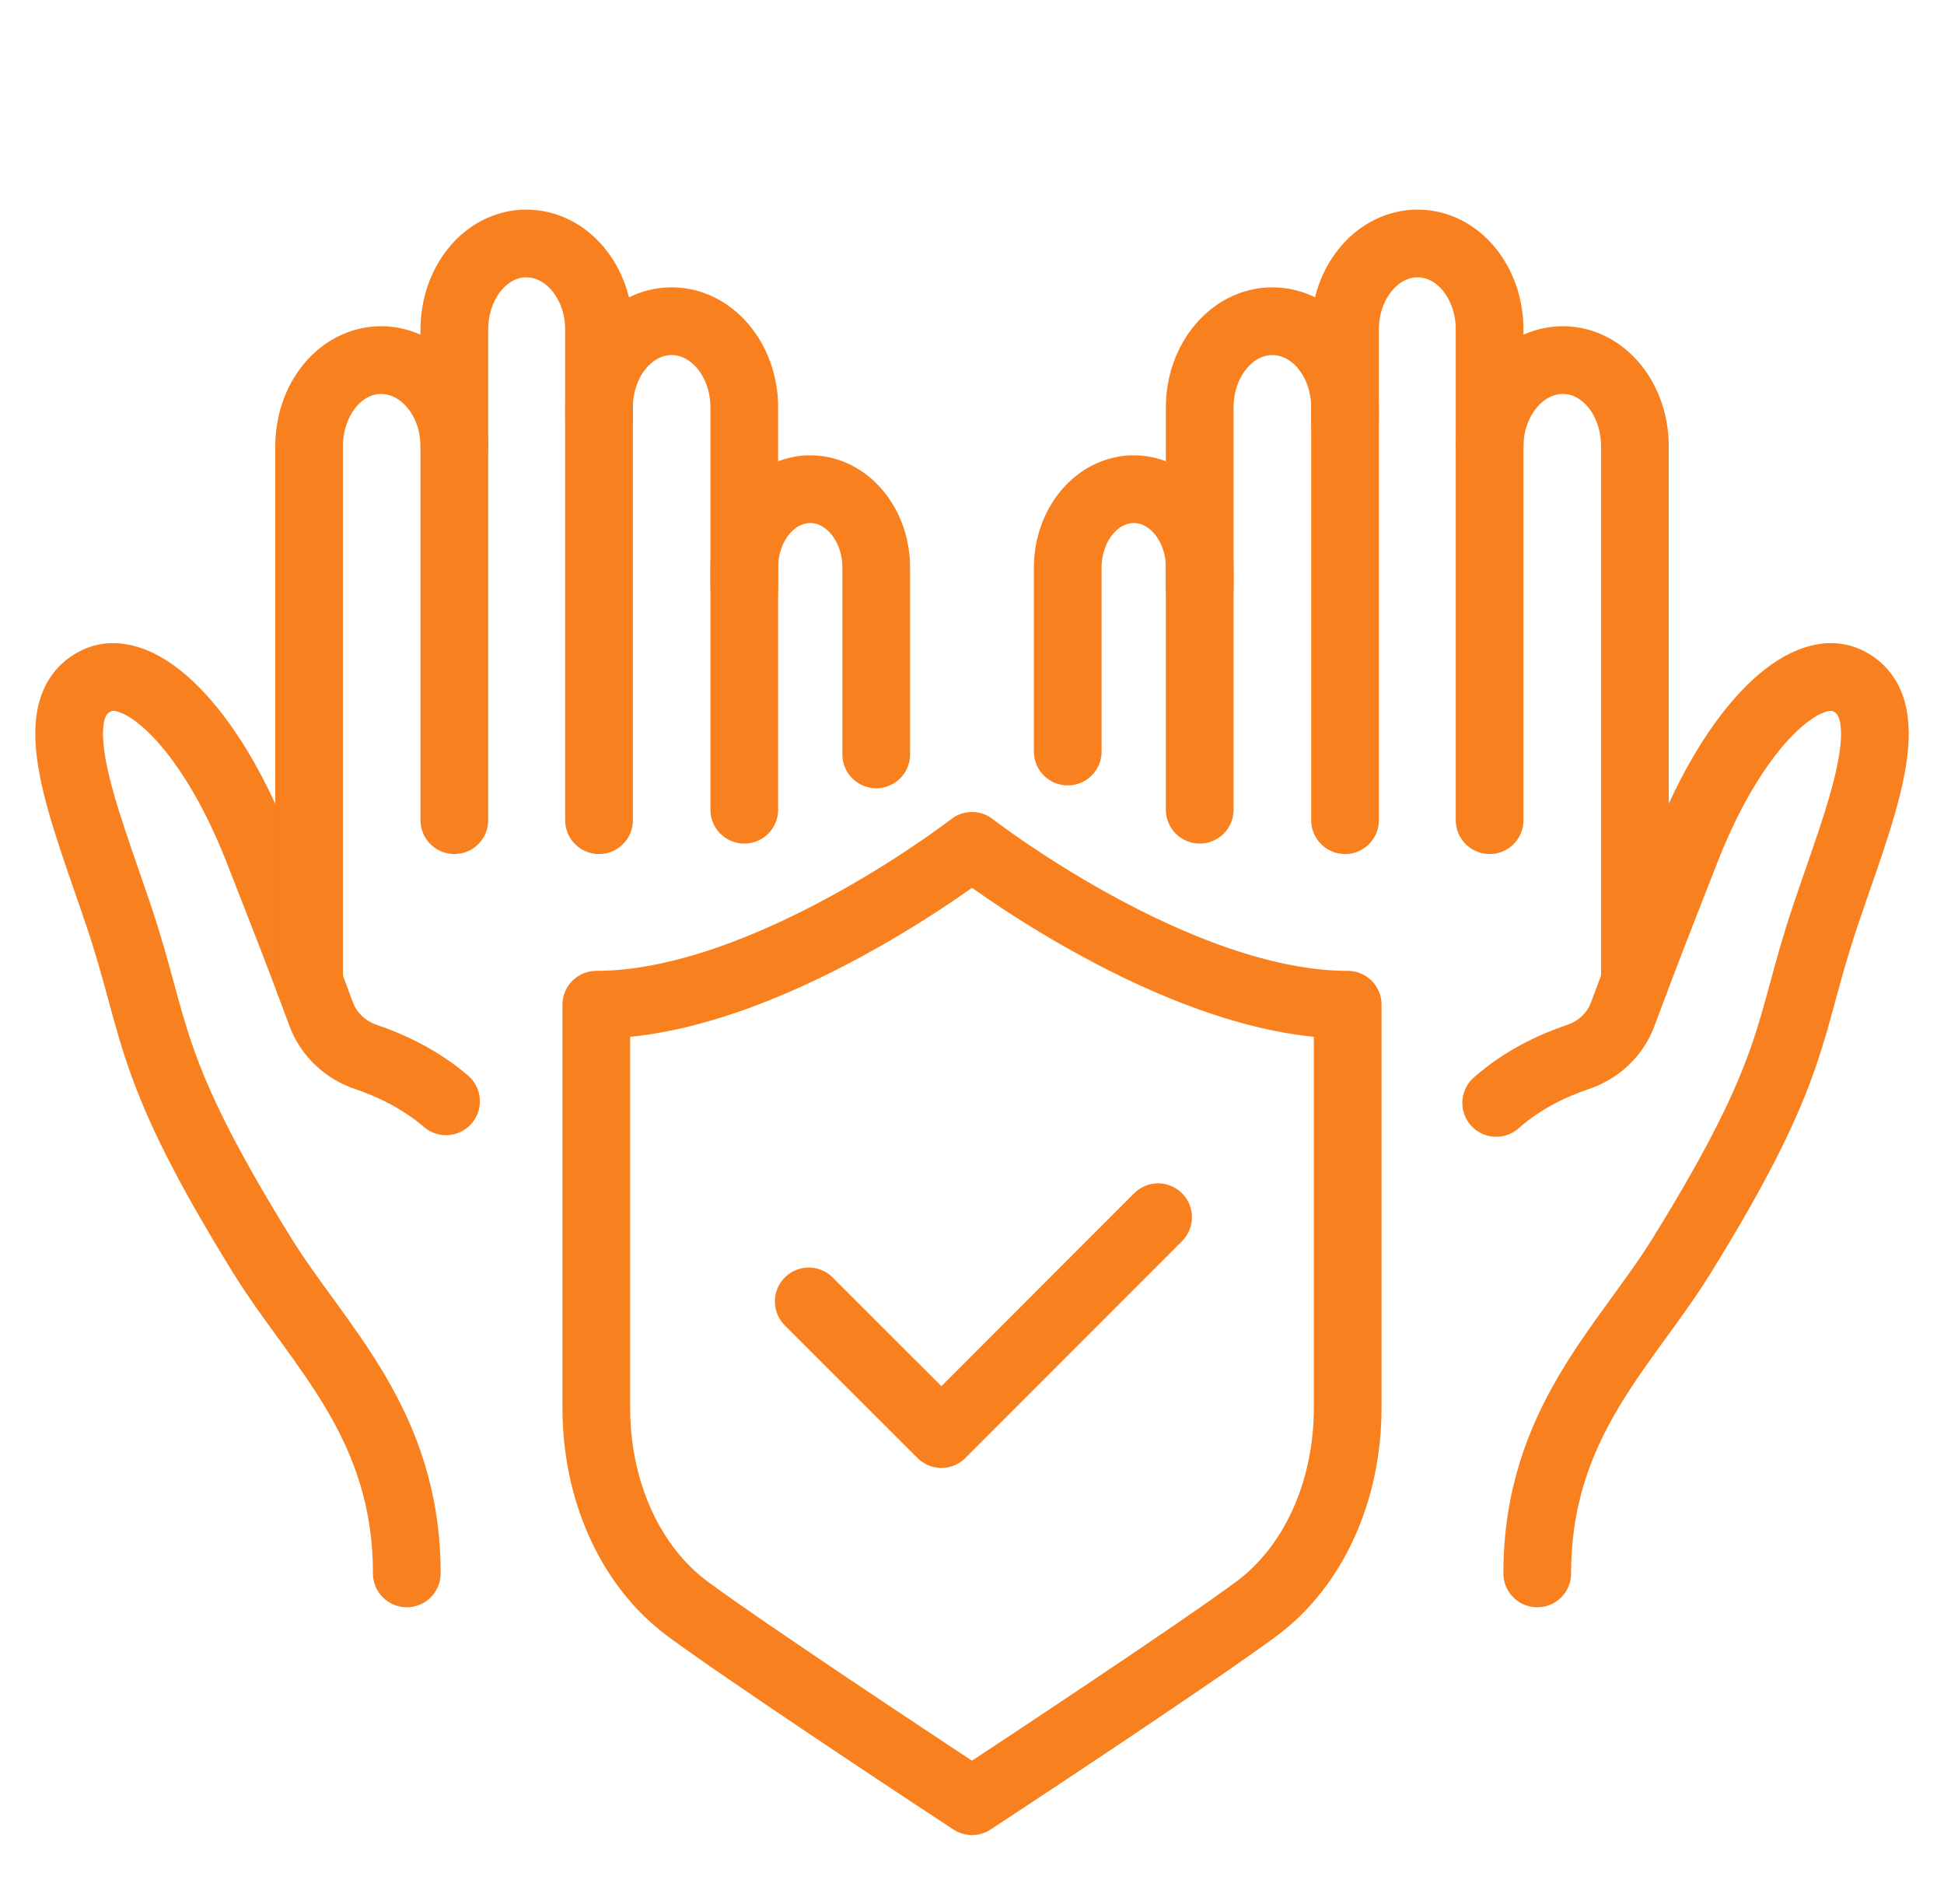 <?xml version="1.0" encoding="utf-8"?>
<!-- Generator: Adobe Illustrator 16.0.0, SVG Export Plug-In . SVG Version: 6.00 Build 0)  -->
<!DOCTYPE svg PUBLIC "-//W3C//DTD SVG 1.1//EN" "http://www.w3.org/Graphics/SVG/1.1/DTD/svg11.dtd">
<svg version="1.1" id="Calque_1" xmlns="http://www.w3.org/2000/svg" xmlns:xlink="http://www.w3.org/1999/xlink" x="0px" y="0px"
	 width="64px" height="62.668px" viewBox="0 0 64 62.668" enable-background="new 0 0 64 62.668" xml:space="preserve">
<g>
	
		<path fill="none" stroke="#F9801E" stroke-width="1.707" stroke-linecap="round" stroke-linejoin="round" stroke-miterlimit="10" d="
		M-49.813,162.087c2.921-0.122,5.593-0.037,7.706,0.755c0.088,0.035,0.179,0.07,0.269,0.106c0.048,0.019,0.097,0.036,0.144,0.058
		l0-0.002c0.91,0.354,1.865,0.702,2.858,1.04c2.816,0.961,5.055,1.353,7.677,1.106c3.223-0.302,8.487-3.686,12.494-6.572
		c7.704-5.553,7.918-7.857,6.808-9.048c-1.242-1.332-4.893,1.202-10.011,4.638"/>
	
		<path fill="none" stroke="#F9801E" stroke-width="1.707" stroke-linecap="round" stroke-linejoin="round" stroke-miterlimit="10" d="
		M-38.906,155.705c0,0,4.068,1.498,5.943,1.8c2.746,0.441,9.171,0.64,9.199-1.065c0.028-1.755-2.92-2.146-8.407-4.093
		c-3.452-1.226-6.195-3.729-9.169-3.756c-2.437-0.021-4.553,0.821-6.218,1.604c-1.298,0.611-2.454,1.095-3.53,1.48"/>
	
		<path fill="none" stroke="#F9801E" stroke-width="1.707" stroke-linecap="round" stroke-linejoin="round" stroke-miterlimit="10" d="
		M-51.262,164.406l-2.375,0.289c-0.942,0.116-1.801-0.554-1.916-1.497l-1.332-10.871c-0.115-0.942,0.556-1.801,1.499-1.915
		l2.375-0.291c0.942-0.116,1.8,0.555,1.916,1.497l1.331,10.872C-49.648,163.433-50.319,164.291-51.262,164.406z"/>
	
		<line fill="none" stroke="#F9801E" stroke-width="1.707" stroke-linecap="round" stroke-linejoin="round" stroke-miterlimit="10" x1="-53.787" y1="153.619" x2="-53.758" y2="153.861"/>
	
		<polyline fill="none" stroke="#F9801E" stroke-width="1.707" stroke-linecap="round" stroke-linejoin="round" stroke-miterlimit="10" points="
		-37.647,132.851 -33.841,136.655 -27.62,130.435 	"/>
	
		<path fill="none" stroke="#F9801E" stroke-width="1.707" stroke-linecap="round" stroke-linejoin="round" stroke-miterlimit="10" d="
		M-32.962,119.776c0,0-5.879,4.561-10.782,4.561v11.559c0,2.403,0.983,4.563,2.63,5.781c1.721,1.271,6.856,4.659,7.075,4.802
		l1.077,0.711l1.077-0.711c0.219-0.143,5.355-3.53,7.075-4.802c1.647-1.218,2.631-3.378,2.631-5.781v-11.559
		C-27.084,124.337-32.962,119.776-32.962,119.776z"/>
</g>
<g>
	
		<path fill="none" stroke="#F9801E" stroke-width="2.075" stroke-linecap="round" stroke-linejoin="round" stroke-miterlimit="10" d="
		M95.555-14.209H80.514c-1.229,0-2.227-0.998-2.227-2.229v-40.376c0-0.591,0.235-1.156,0.652-1.573l5.825-5.825
		c0.416-0.418,0.982-0.652,1.573-0.652h26.436c1.229,0,2.227,0.996,2.227,2.227v22.974"/>
	
		<line fill="none" stroke="#F9801E" stroke-width="2.075" stroke-linecap="round" stroke-linejoin="round" stroke-miterlimit="10" x1="97.367" y1="-42.996" x2="103.036" y2="-42.996"/>
	
		<path fill="none" stroke="#F9801E" stroke-width="2.075" stroke-linecap="round" stroke-linejoin="round" stroke-miterlimit="10" d="
		M78.783-57.737h6.199c0.521,0,0.946-0.422,0.946-0.946v-6.143"/>
	
		<polyline fill="none" stroke="#F9801E" stroke-width="2.075" stroke-linecap="round" stroke-linejoin="round" stroke-miterlimit="10" points="
		84.404,-52.086 85.502,-52.086 89.519,-52.086 108.881,-52.086 	"/>
	
		<line fill="none" stroke="#F9801E" stroke-width="2.075" stroke-linecap="round" stroke-linejoin="round" stroke-miterlimit="10" x1="84.404" y1="-42.996" x2="93.352" y2="-42.996"/>
	
		<polyline fill="none" stroke="#F9801E" stroke-width="2.075" stroke-linecap="round" stroke-linejoin="round" stroke-miterlimit="10" points="
		84.404,-47.542 85.502,-47.542 89.519,-47.542 108.881,-47.542 	"/>
	
		<polyline fill="none" stroke="#F9801E" stroke-width="2.075" stroke-linecap="round" stroke-linejoin="round" stroke-miterlimit="10" points="
		103.879,-24.842 107.943,-20.778 114.584,-27.422 	"/>
	
		<path fill="none" stroke="#F9801E" stroke-width="2.075" stroke-linecap="round" stroke-linejoin="round" stroke-miterlimit="10" d="
		M108.881-38.801c0,0-6.277,4.867-11.514,4.867v12.344c0,2.566,1.051,4.873,2.81,6.173c1.837,1.357,7.321,4.975,7.554,5.129
		l1.15,0.759l1.15-0.759c0.232-0.154,5.718-3.771,7.554-5.129c1.759-1.3,2.809-3.606,2.809-6.173v-12.344
		C115.159-33.934,108.881-38.801,108.881-38.801z"/>
</g>
<g>
	
		<path fill="none" stroke="#F9801E" stroke-width="2.229" stroke-linecap="round" stroke-linejoin="round" stroke-miterlimit="10" d="
		M44.28,13.842v-2.993c0.001-1.568,1.072-2.837,2.393-2.835c1.321,0.001,2.371,1.275,2.368,2.842v16.14"/>
	
		<path fill="none" stroke="#F9801E" stroke-width="2.229" stroke-linecap="round" stroke-linejoin="round" stroke-miterlimit="10" d="
		M39.497,19.342v-5.935c0.002-1.567,1.074-2.837,2.396-2.835s2.389,1.275,2.388,2.842v13.582"/>
	
		<path fill="none" stroke="#F9801E" stroke-width="2.229" stroke-linecap="round" stroke-linejoin="round" stroke-miterlimit="10" d="
		M35.152,24.736c0-3.296,0-6.059,0-6.059c0.004-1.424,0.976-2.577,2.176-2.576c1.2,0.003,2.171,1.157,2.169,2.582v7.968"/>
	
		<path fill="none" stroke="#F9801E" stroke-width="2.229" stroke-linecap="round" stroke-linejoin="round" stroke-miterlimit="10" d="
		M50.609,51.788c0-4.959,2.915-7.482,4.762-10.47c3.867-6.248,3.441-7.368,4.718-11.164c1.126-3.357,2.632-6.853,0.725-7.753
		c-1.386-0.657-3.696,1.463-5.297,5.542c-1.05,2.682-1.417,3.614-2.094,5.439c-0.25,0.674-0.798,1.182-1.48,1.41
		c-0.757,0.254-1.79,0.715-2.686,1.51"/>
	
		<path fill="none" stroke="#F9801E" stroke-width="2.229" stroke-linecap="round" stroke-linejoin="round" stroke-miterlimit="10" d="
		M49.041,14.687c0.003-1.568,1.095-2.837,2.415-2.835c1.321,0.003,2.37,1.273,2.368,2.841V32.31"/>
	
		<path fill="none" stroke="#F9801E" stroke-width="2.229" stroke-linecap="round" stroke-linejoin="round" stroke-miterlimit="10" d="
		M19.721,13.842v-2.993c-0.002-1.568-1.074-2.837-2.396-2.835c-1.321,0.001-2.369,1.275-2.367,2.842v16.14"/>
	
		<path fill="none" stroke="#F9801E" stroke-width="2.229" stroke-linecap="round" stroke-linejoin="round" stroke-miterlimit="10" d="
		M24.503,19.342v-5.935c-0.002-1.567-1.074-2.837-2.396-2.835c-1.319,0.002-2.388,1.275-2.386,2.842v13.582"/>
	
		<path fill="none" stroke="#F9801E" stroke-width="2.229" stroke-linecap="round" stroke-linejoin="round" stroke-miterlimit="10" d="
		M28.847,24.83c0-3.321,0-6.153,0-6.153c-0.002-1.424-0.976-2.577-2.174-2.576c-1.202,0.003-2.172,1.157-2.17,2.582v7.968"/>
	
		<path fill="none" stroke="#F9801E" stroke-width="2.229" stroke-linecap="round" stroke-linejoin="round" stroke-miterlimit="10" d="
		M13.392,51.788c0-4.959-2.915-7.482-4.764-10.47c-3.865-6.248-3.441-7.368-4.717-11.164c-1.125-3.357-2.631-6.853-0.725-7.753
		c1.387-0.657,3.694,1.463,5.298,5.542c1.05,2.682,1.416,3.614,2.091,5.439c0.251,0.674,0.802,1.182,1.481,1.41
		c0.738,0.25,1.745,0.696,2.628,1.457"/>
	
		<path fill="none" stroke="#F9801E" stroke-width="2.229" stroke-linecap="round" stroke-linejoin="round" stroke-miterlimit="10" d="
		M14.958,14.687c-0.002-1.568-1.094-2.837-2.415-2.835c-1.32,0.003-2.368,1.273-2.366,2.841V32.31"/>
	
		<polyline fill="none" stroke="#F9801E" stroke-width="2.229" stroke-linecap="round" stroke-linejoin="round" stroke-miterlimit="10" points="
		26.625,42.836 30.993,47.201 38.126,40.064 	"/>
	
		<path fill="none" stroke="#F9801E" stroke-width="2.229" stroke-linecap="round" stroke-linejoin="round" stroke-miterlimit="10" d="
		M32,27.841c0,0-6.744,5.229-12.369,5.229v13.261c0,2.757,1.127,5.235,3.017,6.632c1.974,1.457,7.866,5.342,8.115,5.508L32,59.285
		l1.236-0.814c0.25-0.166,6.142-4.051,8.115-5.508c1.89-1.396,3.018-3.875,3.018-6.632V33.07C38.743,33.07,32,27.841,32,27.841z"/>
</g>
<g>
	<g>
		<path fill="#F9801E" d="M132.461,136.312c-2.581,0-4.682-2.101-4.682-4.683s2.101-4.683,4.682-4.683
			c2.582,0,4.683,2.101,4.683,4.683S135.043,136.312,132.461,136.312z M132.461,128.706c-1.611,0-2.923,1.311-2.923,2.923
			s1.312,2.923,2.923,2.923s2.924-1.311,2.924-2.923S134.072,128.706,132.461,128.706z"/>
		<path fill="#F9801E" d="M137.405,173.496c-0.638,0-1.254-0.207-1.771-0.603c-0.641-0.487-1.043-1.195-1.137-1.996l-1.678-14.325
			c-0.022-0.186-0.181-0.323-0.365-0.318c-0.18,0.002-0.33,0.14-0.352,0.318l-1.676,14.325c-0.093,0.801-0.498,1.509-1.138,1.996
			c-0.64,0.489-1.43,0.689-2.226,0.569c-1.525-0.235-2.615-1.624-2.481-3.159l2.396-27.548h-9.359c-1.533,0-2.78-1.248-2.78-2.781
			s1.247-2.781,2.78-2.781h29.684c1.534,0,2.781,1.248,2.781,2.781s-1.247,2.781-2.781,2.781h-9.357l2.395,27.548
			c0.134,1.535-0.954,2.924-2.48,3.159C137.708,173.485,137.557,173.496,137.405,173.496z M132.463,154.493
			c1.077,0,1.979,0.799,2.104,1.874l1.678,14.328c0.037,0.317,0.199,0.603,0.456,0.801c0.257,0.193,0.574,0.275,0.894,0.227
			c0.61-0.096,1.049-0.651,0.995-1.268l-2.479-28.503c-0.021-0.247,0.061-0.489,0.228-0.672c0.166-0.181,0.4-0.284,0.647-0.284
			h10.318c0.564,0,1.021-0.459,1.021-1.021c0-0.563-0.457-1.021-1.021-1.021h-29.684c-0.563,0-1.021,0.458-1.021,1.021
			c0,0.563,0.459,1.021,1.021,1.021h10.318c0.247,0,0.482,0.104,0.648,0.284c0.167,0.183,0.25,0.425,0.229,0.672l-2.479,28.503
			c-0.054,0.616,0.383,1.172,0.995,1.266c0.318,0.051,0.636-0.031,0.892-0.225c0.258-0.198,0.419-0.483,0.456-0.801l1.679-14.328
			c0.122-1.044,1.007-1.85,2.058-1.874C132.43,154.493,132.447,154.493,132.463,154.493z"/>
	</g>
	<g>
		<path fill="#F9801E" d="M153.653,174.142c-0.162,0-0.322-0.044-0.466-0.134l-7.387-4.599c-0.004-0.005-0.009-0.01-0.014-0.012
			c-1.066-0.688-2.087-1.46-3.029-2.292c-0.363-0.322-0.399-0.879-0.076-1.241c0.32-0.365,0.876-0.398,1.241-0.078
			c0.874,0.772,1.822,1.491,2.814,2.132l6.916,4.308l6.916-4.308c6.434-4.161,10.274-10.988,10.274-18.27v-21.096l-2.025,0.933
			c-0.013,0.004-0.022,0.01-0.036,0.016c-3.75,1.527-8.068,1.558-11.844,0.081c-0.011-0.006-0.021-0.01-0.032-0.015l-3.246-1.424
			l-2.936,1.346c-0.012,0.007-0.022,0.012-0.035,0.016c-2.984,1.213-6.37,1.489-9.535,0.778c-0.474-0.106-0.771-0.578-0.665-1.052
			c0.106-0.473,0.576-0.771,1.051-0.665c2.813,0.632,5.818,0.389,8.47-0.684l3.276-1.502c0.229-0.104,0.489-0.106,0.719-0.007
			l3.592,1.575c3.351,1.305,7.176,1.278,10.505-0.07l3.255-1.498c0.271-0.126,0.591-0.103,0.842,0.058
			c0.253,0.163,0.407,0.442,0.407,0.741v22.469c0,7.883-4.146,15.266-11.087,19.749c-0.006,0.002-0.009,0.007-0.013,0.012
			l-7.389,4.599C153.976,174.098,153.813,174.142,153.653,174.142z"/>
		<path fill="#F9801E" d="M150.091,159.146c-0.226,0-0.451-0.087-0.623-0.258l-5.531-5.534c-0.165-0.165-0.258-0.39-0.258-0.621
			c0-0.233,0.093-0.456,0.258-0.621l2.135-2.134c0.344-0.345,0.9-0.345,1.244,0l2.593,2.593l12.221-12.221
			c0.332-0.334,0.87-0.345,1.216-0.028l2.42,2.212c0.177,0.161,0.28,0.39,0.287,0.63c0.005,0.24-0.088,0.472-0.259,0.642
			l-15.081,15.083C150.54,159.06,150.315,159.146,150.091,159.146z M145.803,152.733l4.288,4.288l13.809-13.81l-1.121-1.023
			l-12.247,12.247c-0.345,0.345-0.901,0.345-1.243,0l-2.595-2.592L145.803,152.733z"/>
	</g>
</g>
<g>
	<path fill="#F9801E" d="M171.277,25.22h-28.384c-0.486,0-0.879-0.393-0.879-0.881V-21.99c0-0.485,0.393-0.88,0.879-0.878h35.238
		c0.486,0,0.88,0.393,0.88,0.878V2.349c0,0.484-0.394,0.88-0.88,0.88s-0.879-0.396-0.879-0.88V-21.11h-33.48v44.57h27.505
		c0.486,0,0.879,0.395,0.879,0.879C172.156,24.827,171.764,25.22,171.277,25.22z"/>
	<path fill="#F9801E" d="M182.361,1.409c-0.485,0-0.879-0.393-0.879-0.877v-25.16h-34.36c-0.486,0-0.88-0.393-0.88-0.88
		c0-0.485,0.394-0.878,0.88-0.878h35.239c0.485,0,0.88,0.393,0.88,0.878V0.532C183.241,1.017,182.847,1.409,182.361,1.409z"/>
	<path fill="#F9801E" d="M181.775,29.335c-0.162,0-0.322-0.047-0.466-0.135l-4.291-2.672c-0.005-0.002-0.008-0.008-0.012-0.01
		c-4.14-2.672-6.608-7.078-6.608-11.781V4.316c0-0.296,0.149-0.573,0.398-0.736c0.248-0.163,0.563-0.187,0.834-0.067l2.067,0.908
		c1.854,0.724,3.971,0.711,5.814-0.033l1.896-0.871c0.227-0.104,0.489-0.107,0.719-0.004l2.08,0.91
		c1.854,0.722,3.971,0.707,5.813-0.039l1.884-0.865c0.271-0.125,0.589-0.104,0.842,0.059c0.252,0.16,0.404,0.439,0.404,0.739v10.421
		c0,4.703-2.47,9.109-6.608,11.781c-0.003,0.002-0.008,0.008-0.012,0.01l-4.292,2.672C182.099,29.288,181.936,29.335,181.775,29.335
		z M177.955,25.04l3.82,2.375l3.818-2.375c3.632-2.35,5.799-6.201,5.799-10.303V5.689l-0.654,0.3
		c-0.012,0.008-0.024,0.013-0.035,0.019c-2.267,0.921-4.873,0.94-7.154,0.048c-0.011-0.004-0.021-0.01-0.032-0.012l-1.734-0.762
		l-1.556,0.713c-0.011,0.005-0.022,0.01-0.034,0.015c-2.267,0.921-4.874,0.937-7.152,0.044c-0.012-0.005-0.022-0.01-0.032-0.016
		l-0.852-0.373v9.072C172.156,18.839,174.323,22.69,177.955,25.04z M186.065,25.782h0.002H186.065z"/>
	<path fill="#F9801E" d="M179.706,19.263c-0.226,0-0.451-0.088-0.624-0.262l-2.393-2.393c-0.343-0.344-0.343-0.898,0-1.244
		c0.344-0.344,0.9-0.344,1.243,0l1.773,1.773l6.358-6.361c0.344-0.342,0.901-0.342,1.244,0c0.344,0.344,0.344,0.9,0,1.244
		l-6.98,6.98C180.156,19.175,179.93,19.263,179.706,19.263z"/>
	<path fill="#F9801E" d="M158.593-5.159c-0.226,0-0.45-0.087-0.623-0.26l-2.393-2.393c-0.343-0.345-0.343-0.9,0-1.244
		c0.342-0.344,0.9-0.344,1.243,0l1.772,1.772l6.359-6.36c0.344-0.342,0.9-0.342,1.244,0c0.344,0.345,0.344,0.9,0,1.244l-6.981,6.981
		C159.044-5.247,158.817-5.159,158.593-5.159z"/>
	<path fill="#F9801E" d="M171.746,1.409h-3.954c-0.485,0-0.879-0.393-0.879-0.877c0-0.487,0.394-0.882,0.879-0.882h3.954
		c0.486,0,0.88,0.395,0.88,0.882C172.626,1.017,172.232,1.409,171.746,1.409z"/>
	<path fill="#F9801E" d="M164.929,1.409h-2.403c-0.487,0-0.879-0.393-0.879-0.877c0-0.487,0.392-0.882,0.879-0.882h2.403
		c0.485,0,0.879,0.395,0.879,0.882C165.808,1.017,165.414,1.409,164.929,1.409z"/>
	<path fill="#F9801E" d="M159.471,1.409h-10.361c-0.485,0-0.88-0.393-0.88-0.877c0-0.487,0.395-0.882,0.88-0.882h10.361
		c0.486,0,0.881,0.395,0.881,0.882C160.352,1.017,159.957,1.409,159.471,1.409z"/>
	<path fill="#F9801E" d="M167.407,6.806h-10.629c-0.486,0-0.879-0.395-0.879-0.881s0.393-0.881,0.879-0.881h10.629
		c0.485,0,0.879,0.395,0.879,0.881S167.893,6.806,167.407,6.806z"/>
	<path fill="#F9801E" d="M153.451,6.806h-4.342c-0.485,0-0.88-0.395-0.88-0.881s0.395-0.881,0.88-0.881h4.342
		c0.486,0,0.881,0.395,0.881,0.881S153.938,6.806,153.451,6.806z"/>
	<path fill="#F9801E" d="M167.407,12.2h-2.247c-0.486,0-0.879-0.393-0.879-0.881c0-0.484,0.393-0.877,0.879-0.877h2.247
		c0.485,0,0.879,0.393,0.879,0.877C168.286,11.808,167.893,12.2,167.407,12.2z"/>
	<path fill="#F9801E" d="M161.878,12.2h-12.769c-0.485,0-0.88-0.393-0.88-0.881c0-0.484,0.395-0.877,0.88-0.877h12.769
		c0.485,0,0.879,0.393,0.879,0.877C162.757,11.808,162.363,12.2,161.878,12.2z"/>
	<path fill="#F9801E" d="M157.085,17.595h-7.976c-0.485,0-0.88-0.393-0.88-0.877c0-0.488,0.395-0.883,0.88-0.883h7.976
		c0.485,0,0.879,0.395,0.879,0.883C157.964,17.202,157.57,17.595,157.085,17.595z"/>
</g>
</svg>
